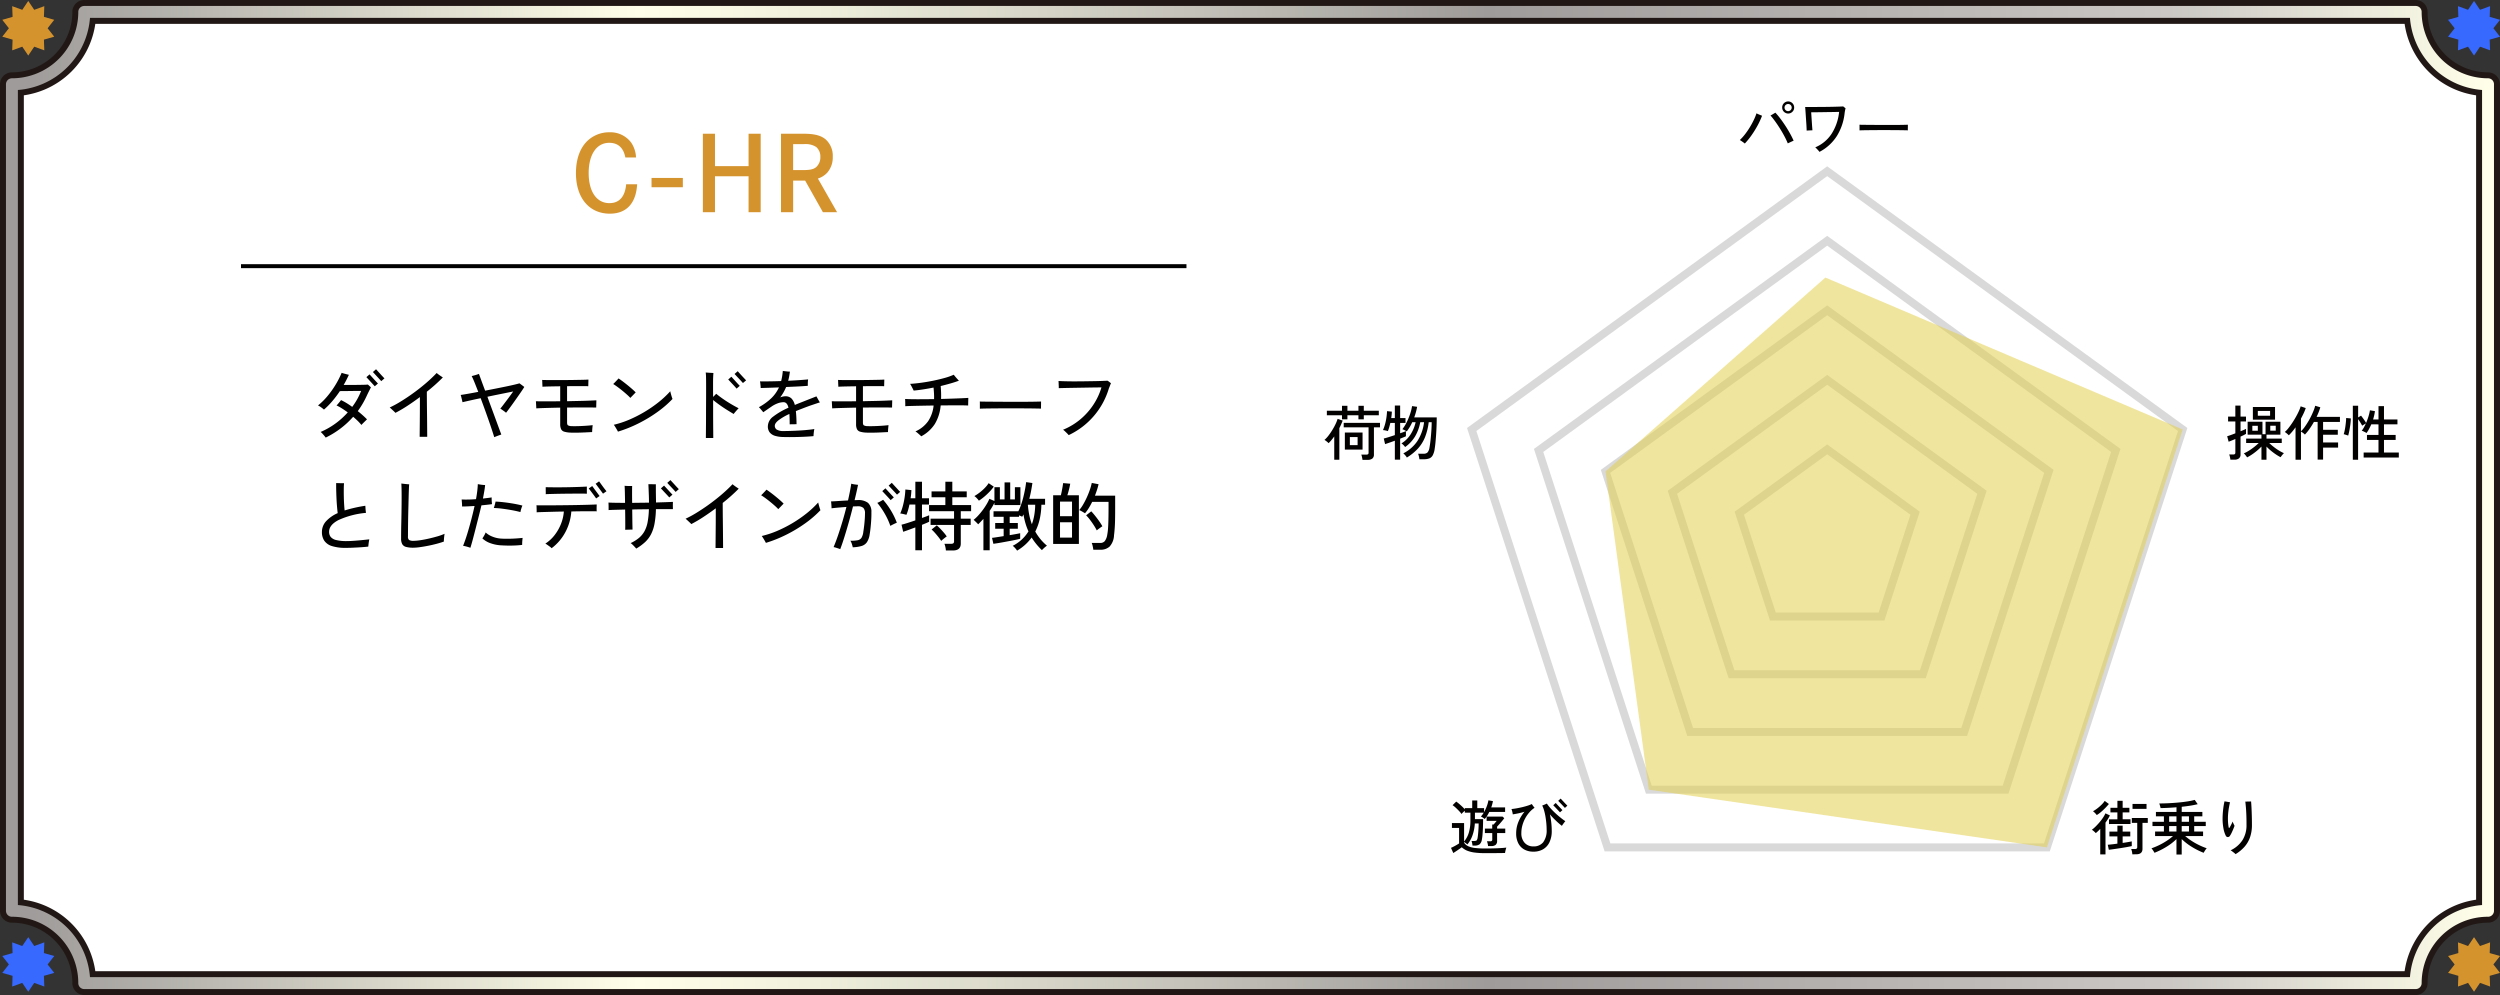 <svg xmlns="http://www.w3.org/2000/svg" xmlns:xlink="http://www.w3.org/1999/xlink" viewBox="0 0 629.324 250.478"><rect x="0" y="0" width="629.324" height="250.478" fill="#333333" stroke="none"/><defs><linearGradient id="_31_2" x1="3" y1="125.239" x2="626.309" y2="125.239" gradientUnits="userSpaceOnUse"><stop offset="0.006" stop-color="#9e9b9a"/><stop offset="0.253" stop-color="#ffffe9"/><stop offset="0.329" stop-color="#eeeedb"/><stop offset="0.48" stop-color="#c3c1b8"/><stop offset="0.596" stop-color="#9e9b9a"/><stop offset="0.871" stop-color="#cac7c4"/><stop offset="1" stop-color="#ffffe9"/></linearGradient></defs><g id="レイヤー_2" data-name="レイヤー 2"><g id="_変更箇所_" data-name="★★★変更箇所★★★"><path d="M608.1,3H21.208A18.208,18.208,0,0,1,3,21.208V229.271a18.207,18.207,0,0,1,18.208,18.207H608.1a18.207,18.207,0,0,1,18.208-18.207V21.208A18.208,18.208,0,0,1,608.1,3Z" fill="#fff"/><path d="M608.1,3H21.208A18.208,18.208,0,0,1,3,21.208V229.271a18.207,18.207,0,0,1,18.208,18.207H608.1a18.207,18.207,0,0,1,18.208-18.207V21.208A18.208,18.208,0,0,1,608.1,3Z" fill="none" stroke="#211815" stroke-linecap="round" stroke-linejoin="round" stroke-width="6"/><path d="M608.1,3H21.208A18.208,18.208,0,0,1,3,21.208V229.271a18.207,18.207,0,0,1,18.208,18.207H608.1a18.207,18.207,0,0,1,18.208-18.207V21.208A18.208,18.208,0,0,1,608.1,3Z" fill="none" stroke-linecap="round" stroke-linejoin="round" stroke-width="3" stroke="url(#_31_2)"/><polygon points="7.111 0.238 8.618 2.475 11.153 1.551 11.055 4.247 13.65 4.987 11.985 7.111 13.65 9.236 11.055 9.976 11.152 12.672 8.618 11.748 7.111 13.985 5.604 11.748 3.07 12.672 3.168 9.975 0.573 9.236 2.238 7.111 0.573 4.987 3.168 4.247 3.071 1.551 5.605 2.475 7.111 0.238" fill="#d5932e"/><polygon points="7.111 235.906 8.618 238.143 11.153 237.219 11.055 239.916 13.65 240.655 11.985 242.779 13.65 244.904 11.055 245.644 11.152 248.34 8.618 247.416 7.111 249.653 5.604 247.416 3.07 248.34 3.168 245.643 0.573 244.904 2.238 242.779 0.573 240.655 3.168 239.915 3.071 237.219 5.605 238.143 7.111 235.906" fill="#3769ff"/><polygon points="622.785 0.238 624.292 2.475 626.826 1.551 626.729 4.247 629.324 4.987 627.658 7.111 629.323 9.236 626.728 9.976 626.826 12.672 624.292 11.748 622.785 13.985 621.278 11.748 618.744 12.672 618.841 9.975 616.246 9.236 617.911 7.111 616.246 4.987 618.841 4.247 618.744 1.551 621.278 2.475 622.785 0.238" fill="#3769ff"/><polygon points="622.785 235.906 624.292 238.143 626.826 237.219 626.729 239.916 629.324 240.655 627.658 242.779 629.323 244.904 626.728 245.644 626.826 248.34 624.292 247.416 622.785 249.653 621.278 247.416 618.744 248.34 618.841 245.643 616.246 244.904 617.911 242.779 616.246 240.655 618.841 239.915 618.744 237.219 621.278 238.143 622.785 235.906" fill="#d5932e"/><path d="M157.419,39.644c-.466-2.445-1.836-3.693-4.059-3.693-3.179,0-5.17,2.938-5.17,7.619,0,4.654,1.991,7.566,5.221,7.566,2.482,0,3.93-1.613,4.214-4.758h2.766c-.285,4.809-2.689,7.411-6.876,7.411-5.2,0-8.53-3.979-8.53-10.194,0-3.562,1.033-6.421,3-8.242a7.949,7.949,0,0,1,5.4-2.054,6.543,6.543,0,0,1,5.506,2.6,7.208,7.208,0,0,1,1.214,3.744Z" fill="#d5932e"/><path d="M171.893,44.792v2.341H164.01V44.792Z" fill="#d5932e"/><path d="M188.436,41.828V33.664h3.051v19.76h-3.051V44.376h-8.453v9.048h-3.049V33.664h3.049v8.164Z" fill="#d5932e"/><path d="M202.292,33.664c2.739,0,4.393.441,5.583,1.455a5.547,5.547,0,0,1,1.757,4.343,5.846,5.846,0,0,1-1.344,3.952,5.348,5.348,0,0,1-2.4,1.533l4.834,8.477h-3.567l-4.472-7.956h-3.024v7.956H196.6V33.664Zm-.156,9.152c1.707,0,2.586-.182,3.232-.676a3.275,3.275,0,0,0,1.137-2.652,3.123,3.123,0,0,0-1.061-2.5,4.953,4.953,0,0,0-3.127-.7h-2.662v6.527Z" fill="#d5932e"/><line x1="60.667" y1="67.002" x2="298.667" y2="67.002" fill="none" stroke="#000" stroke-miterlimit="10"/><path d="M81.988,110.158a5.586,5.586,0,0,0-.342-.446q-.228-.276-.475-.542a4.816,4.816,0,0,0-.455-.437,18.9,18.9,0,0,0,3.7-2.1,19.558,19.558,0,0,0,3.125-2.822q-.759-.551-1.491-1.016a10.065,10.065,0,0,0-1.339-.732,3.746,3.746,0,0,0,.36-.38q.228-.265.456-.551c.153-.19.26-.329.323-.418a15.328,15.328,0,0,1,1.369.741q.72.438,1.443.97a16.856,16.856,0,0,0,2.242-4.01H89.874c-.444,0-.936,0-1.473.01l-1.558.019q-.75.009-1.283.009a28,28,0,0,1-1.9,2.517,19.225,19.225,0,0,1-2.108,2.138,8.284,8.284,0,0,0-.7-.56,4.613,4.613,0,0,0-.8-.485,16.672,16.672,0,0,0,2.338-2.3,22.9,22.9,0,0,0,2.051-2.859A22.093,22.093,0,0,0,86,93.856q.171.057.542.161c.247.071.493.137.741.2s.428.108.541.133q-.3.647-.627,1.292T86.511,96.9h1.5q.892,0,1.824-.01t1.682-.028c.5-.013.865-.031,1.092-.057.1.089.232.207.39.351s.281.264.37.352q-.151.3-.456.9c-.2.4-.373.75-.513,1.054a22.1,22.1,0,0,1-2.337,4.028q.666.531,1.254,1.055t1.065,1.016c-.076.076-.213.209-.409.4s-.39.381-.58.57-.33.336-.417.438a11.507,11.507,0,0,0-.913-1q-.533-.521-1.159-1.054a21.677,21.677,0,0,1-3.126,2.907A22.59,22.59,0,0,1,81.988,110.158Zm12.351-12.92c-.065-.076-.194-.222-.391-.437s-.418-.456-.664-.722-.469-.506-.666-.722-.326-.354-.389-.418l.8-.7q.1.114.4.446l.655.722q.35.39.655.713t.4.418Zm1.633-1.292c-.063-.076-.193-.222-.389-.436s-.418-.457-.665-.723-.469-.506-.665-.722-.326-.354-.39-.418l.8-.7c.064.076.2.226.4.446s.421.463.656.723.453.5.656.712.335.354.4.418Z"/><path d="M105.643,109.949q0-.456.01-1.33t.019-1.985q.011-1.113.018-2.309t.01-2.337V99.955q-1.576,1.179-3.163,2.214a33.7,33.7,0,0,1-2.993,1.757c-.076-.088-.212-.225-.408-.409l-.589-.55q-.294-.276-.446-.39a25.685,25.685,0,0,0,2.517-1.349q1.32-.8,2.641-1.719t2.555-1.9q1.236-.978,2.29-1.938c.7-.64,1.307-1.232,1.815-1.777.1.089.253.209.455.362s.409.3.618.436l.484.323a43.684,43.684,0,0,1-4.028,3.591q0,.914.01,2.185t.028,2.67q.019,1.4.029,2.7t.019,2.308c.006.671.01,1.166.01,1.482Z"/><path d="M124.415,110.045q-.209-.686-.569-1.787t-.828-2.432q-.465-1.331-.987-2.774T121,100.24q-1.481.3-2.707.58c-.816.184-1.441.326-1.871.427q-.038-.209-.124-.57c-.057-.24-.114-.478-.171-.712a4.088,4.088,0,0,0-.162-.541q.7-.1,1.872-.305t2.556-.475q-.5-1.292-.922-2.337t-.732-1.633c.14-.039.329-.089.571-.153s.477-.133.712-.209.415-.139.542-.19q.208.57.618,1.691t.939,2.527q1.388-.266,2.765-.541t2.575-.523q1.2-.247,2.07-.456t1.236-.323l.608.446q.4.3.607.466-.228.381-.665,1.026t-.978,1.415q-.54.77-1.1,1.559t-1.045,1.443q-.483.657-.806,1.055a3.986,3.986,0,0,0-.418-.342q-.287-.208-.57-.408a5.336,5.336,0,0,0-.457-.3q.265-.3.685-.854c.277-.368.579-.764.9-1.188s.629-.84.921-1.245.538-.747.741-1.026l-1.595.323-2.3.466q-1.275.257-2.6.541.513,1.425,1.055,2.888t1.026,2.784q.486,1.32.855,2.328t.561,1.5q-.191.075-.541.2c-.235.082-.466.167-.694.257S124.542,109.994,124.415,110.045Z"/><path d="M143.567,108.9a6.36,6.36,0,0,1-1.539-.237,1.268,1.268,0,0,1-.779-.627,2.887,2.887,0,0,1-.229-1.282v-4.143q-1.9.038-3.513.086t-2.509.1c0-.114-.007-.288-.019-.522s-.025-.473-.038-.713-.026-.424-.038-.551q.894.019,2.546.019t3.571-.019V97.238q-1.481.02-2.7.048t-1.767.066c0-.114-.006-.278-.019-.494s-.022-.44-.028-.675-.016-.414-.029-.541q.476.02,1.387.029t2.081.009q1.167,0,2.412-.009t2.395-.029q1.148-.018,2.043-.038t1.33-.057c0,.089,0,.248-.01.475s-.014.456-.019.684-.01.4-.01.513c-.253-.012-.653-.019-1.2-.019H145q-1.074,0-2.252.019V101q1.482-.039,2.9-.067t2.575-.076q1.16-.047,1.9-.085c0,.114,0,.3-.01.551s-.011.5-.018.751-.009.421-.009.522q-.762-.018-1.92-.028t-2.555,0q-1.4.009-2.86.028v3.762c0,.367.076.6.227.712a1.977,1.977,0,0,0,.932.2q.458.02,1.15.009c.461-.006.956-.021,1.481-.047s1.023-.056,1.492-.095.856-.076,1.159-.114c-.012.127-.032.311-.057.551s-.044.475-.057.7-.019.393-.019.494c-.342.013-.75.031-1.225.057s-.976.048-1.5.066-1.031.03-1.52.03S143.909,108.917,143.567,108.9Z"/><path d="M158.673,100.164a11.07,11.07,0,0,0-.856-.836q-.533-.476-1.149-.979t-1.226-.949q-.609-.447-1.083-.732.172-.152.456-.447c.19-.2.373-.389.551-.579s.291-.316.342-.38q.458.3,1.055.75t1.216.951q.616.5,1.159.978t.883.836l-.4.408-.531.551C158.913,99.921,158.773,100.063,158.673,100.164Zm-3.117,8.493c-.051-.114-.145-.291-.285-.532s-.282-.478-.427-.712a4.44,4.44,0,0,0-.333-.485,23.741,23.741,0,0,0,3.82-1.254,32.288,32.288,0,0,0,7.381-4.37,24.2,24.2,0,0,0,3.012-2.812q.038.191.152.617c.075.285.154.559.236.817a4.225,4.225,0,0,0,.182.5,26.579,26.579,0,0,1-3.924,3.372,35.085,35.085,0,0,1-4.74,2.832A32.842,32.842,0,0,1,155.556,108.657Z"/><path d="M177.691,110.254q0-.477.01-1.378t.019-2.081q.009-1.177.009-2.508t.01-2.679q.009-1.349.01-2.565V96.9c0-.734-.008-1.374-.02-1.919a11.091,11.091,0,0,0-.076-1.216q.209.02.59.047c.252.02.506.035.76.048s.449.026.588.038c-.026.228-.047.567-.067,1.017s-.027,1.016-.027,1.7v1.35q0,.873.019,1.957c.139-.14.282-.285.426-.438s.264-.272.352-.361q.778.647,1.777,1.34t2.024,1.292q1.024.6,1.842,1.016-.3.3-.684.741c-.253.292-.444.526-.569.7q-.7-.418-1.634-1t-1.863-1.245q-.93-.665-1.671-1.273v2.812q0,1.464.008,2.812t.02,2.385q.009,1.034.01,1.549Zm7.734-12.427c-.065-.075-.194-.225-.39-.446s-.418-.462-.665-.722-.469-.5-.665-.713-.326-.354-.39-.418l.8-.7c.064.076.2.226.4.446s.421.463.655.723.452.5.655.712.336.354.4.418Zm1.595-1.405c-.063-.077-.193-.222-.389-.438s-.418-.453-.665-.713-.469-.5-.665-.712-.326-.354-.39-.418l.8-.7q.093.114.389.447t.656.722q.36.39.664.712t.4.418Z"/><path d="M197,110.006a7.4,7.4,0,0,1-1.9-.294,2.724,2.724,0,0,1-1.322-.836,2.4,2.4,0,0,1-.484-1.587,3.1,3.1,0,0,1,1.33-2.412,18.326,18.326,0,0,1,3.857-2.242q-.321-1.388-1.234-1.388a4.354,4.354,0,0,0-1.559.313,6.913,6.913,0,0,0-1.558.846q-.4.267-.949.646c-.368.253-.716.495-1.045.722q-.114-.151-.323-.4t-.418-.494a3.73,3.73,0,0,0-.361-.379,14.5,14.5,0,0,0,3.145-2.272,9.024,9.024,0,0,0,1.908-2.707q-1.444.057-2.669.095t-1.929.058c0-.115-.009-.276-.028-.485s-.041-.428-.066-.656A3.311,3.311,0,0,0,191.3,96q.873.016,2.308,0t3.031-.077q.15-.588.257-1.225c.068-.425.123-.864.161-1.321.2.026.493.06.874.105a8.321,8.321,0,0,0,.912.066q-.076.609-.181,1.178t-.257,1.121q1.6-.075,2.955-.171t2.061-.17c-.012.113-.027.275-.047.484s-.028.421-.028.637v.493c-.3.026-.739.057-1.3.095s-1.2.074-1.919.105-1.46.066-2.232.1a12.152,12.152,0,0,1-1.5,2.623,3.988,3.988,0,0,1,.655-.209,2.918,2.918,0,0,1,.655-.077,2.107,2.107,0,0,1,1.511.532,3.5,3.5,0,0,1,.864,1.653q.609-.266,1.274-.523t1.367-.541q.913-.36,1.691-.665t1.1-.437c.063.1.151.257.265.466s.228.412.343.607.2.346.266.447q-.344.1-.9.286l-1.15.388c-.393.133-.74.257-1.045.371-.545.2-1.06.4-1.549.589s-.953.374-1.4.551q.151,1.368.172,3.306c-.127,0-.305,0-.533.009s-.453.01-.674.01-.4.006-.522.019c0-.506-.008-.978-.019-1.415s-.032-.839-.057-1.207A14.329,14.329,0,0,0,196,105.779q-.96.75-.96,1.4a1.15,1.15,0,0,0,.438.93,3.164,3.164,0,0,0,1.786.4c.3,0,.706-.007,1.206-.02s1.049-.031,1.644-.057,1.2-.06,1.805-.1,1.181-.095,1.719-.152.991-.118,1.359-.181a5.1,5.1,0,0,0-.105.58c-.032.234-.057.462-.077.684s-.027.395-.027.522q-.779.076-1.824.133t-2.156.086c-.743.018-1.448.028-2.12.028S197.452,110.018,197,110.006Z"/><path d="M218.048,108.9a6.351,6.351,0,0,1-1.539-.237,1.27,1.27,0,0,1-.78-.627,2.889,2.889,0,0,1-.228-1.282v-4.143q-1.9.038-3.515.086t-2.509.1c0-.114,0-.288-.018-.522s-.025-.473-.038-.713-.026-.424-.037-.551q.891.019,2.545.019t3.572-.019V97.238q-1.482.02-2.7.048t-1.768.066c0-.114-.006-.278-.019-.494s-.022-.44-.028-.675-.016-.414-.029-.541q.474.02,1.387.029t2.081.009q1.167,0,2.413-.009t2.394-.029q1.149-.018,2.042-.038t1.33-.057c0,.089,0,.248-.009.475s-.013.456-.019.684-.01.4-.01.513c-.254-.012-.652-.019-1.2-.019h-1.891q-1.071,0-2.252.019V101q1.483-.039,2.9-.067t2.574-.076q1.159-.047,1.9-.085c0,.114,0,.3-.009.551s-.013.5-.02.751-.009.421-.009.522c-.506-.012-1.147-.022-1.919-.028s-1.625-.007-2.555,0-1.884.016-2.861.028v3.762c0,.367.077.6.229.712a1.973,1.973,0,0,0,.932.2q.455.02,1.148.009t1.482-.047q.789-.038,1.493-.095c.467-.038.854-.076,1.158-.114-.013.127-.031.311-.057.551s-.045.475-.056.7-.02.393-.02.494c-.342.013-.75.031-1.226.057s-.975.048-1.5.066-1.032.03-1.519.03S218.39,108.917,218.048,108.9Z"/><path d="M231.9,109.836a4.5,4.5,0,0,0-.389-.381c-.184-.164-.373-.329-.571-.494a3.252,3.252,0,0,0-.5-.361,7.766,7.766,0,0,0,3.2-2.575,8.693,8.693,0,0,0,1.378-3.942q-1.558.018-3,.048t-2.528.056q-1.083.03-1.615.067a5.408,5.408,0,0,0,.01-.589q-.009-.379-.02-.741c-.006-.241-.015-.405-.027-.494.367.026.924.044,1.672.057s1.607.017,2.584.01,1.988-.016,3.039-.029q.019-.664-.019-1.4T235,97.561q-1.331.267-2.631.466T230,98.321c-.065-.14-.152-.319-.267-.542s-.227-.439-.342-.655a3.516,3.516,0,0,0-.3-.493q1.31-.077,2.83-.286t3.05-.523q1.528-.314,2.869-.693a15.8,15.8,0,0,0,2.251-.8c.089.127.216.288.381.485s.332.386.5.569.307.333.409.447q-.894.342-2.081.684t-2.5.665c.051.582.086,1.147.1,1.691s.016,1.064-.01,1.558q1.463-.038,2.813-.086t2.412-.094q1.064-.048,1.635-.086c0,.1,0,.289-.01.56s-.014.542-.019.808-.01.45-.01.551q-.608-.037-1.682-.047t-2.422,0q-1.349.011-2.812.028a10.784,10.784,0,0,1-1.482,4.684A9.22,9.22,0,0,1,231.9,109.836Z"/><path d="M246.661,102.881v-1.273c0-.24-.006-.418-.018-.532q.474.02,1.424.029l2.213.019q1.264.011,2.68.018t2.831.01q1.414,0,2.669-.01t2.205-.028q.95-.02,1.4-.038v.418q0,.342-.009.769a5.291,5.291,0,0,0,.009.6q-.588-.019-1.748-.038t-2.65-.028q-1.493-.011-3.107-.01t-3.154.01q-1.538.009-2.783.028T246.661,102.881Z"/><path d="M269.024,109.531a5.061,5.061,0,0,0-.408-.446c-.183-.184-.371-.365-.56-.542a2.654,2.654,0,0,0-.456-.361,16.6,16.6,0,0,0,4.389-2.65,17.037,17.037,0,0,0,3.258-3.667,16.4,16.4,0,0,0,2.023-4.342q-.418,0-1.244.01t-1.89.028q-1.064.019-2.214.038l-2.214.038q-1.064.02-1.909.039t-1.282.037a4.492,4.492,0,0,0,0-.551q-.019-.36-.029-.722c-.007-.24-.016-.418-.028-.532.4.025.949.048,1.634.066s1.444.03,2.28.03,1.69-.007,2.564-.02,1.7-.025,2.49-.038,1.478-.031,2.081-.057,1.035-.044,1.3-.057c.1.064.25.172.447.323s.333.26.409.323a5.482,5.482,0,0,0-.229.541c-.076.209-.177.46-.3.751a18.951,18.951,0,0,1-10.108,11.761Z"/><path d="M87.061,137.911a11.058,11.058,0,0,1-3.524-.456,3.578,3.578,0,0,1-1.909-1.349,3.868,3.868,0,0,1-.59-2.184,3.978,3.978,0,0,1,1.035-2.7,8.682,8.682,0,0,1,2.936-2.051q-.094-.743-.18-1.768t-.133-2.128q-.048-1.1-.066-2.081c-.014-.651-.014-1.187,0-1.6.151.013.36.022.627.029s.528.01.788.01h.56q-.057.588-.066,1.471t.009,1.872q.02.989.076,1.919c.039.62.082,1.153.133,1.6a34.705,34.705,0,0,1,5.207-1.178c.012.14.025.326.037.561s.031.466.058.693.049.405.075.532a21.231,21.231,0,0,0-6.916,1.805q-2.374,1.234-2.375,2.964a2.046,2.046,0,0,0,.4,1.282,2.5,2.5,0,0,0,1.378.789,10.763,10.763,0,0,0,2.707.266q.532,0,1.32-.047t1.635-.124q.844-.075,1.568-.151t1.12-.115c-.037.152-.076.349-.114.589s-.07.479-.095.713-.044.408-.057.522c-.316.039-.713.076-1.187.114s-.979.073-1.51.1-1.055.057-1.569.077S87.467,137.911,87.061,137.911Z"/><path d="M104.048,137.873a6.746,6.746,0,0,1-1.834-.2,1.541,1.541,0,0,1-.959-.7,2.836,2.836,0,0,1-.285-1.4q0-.665.009-1.691t.038-2.233q.029-1.206.047-2.432t.029-2.289q.009-1.064.009-1.805c0-.773-.005-1.456-.019-2.052s-.031-1.045-.057-1.349c.127.013.321.035.58.067s.522.059.788.085.468.038.609.038c-.026.254-.051.69-.076,1.311s-.048,1.356-.067,2.2-.041,1.746-.066,2.689-.045,1.865-.058,2.764-.022,1.713-.028,2.441-.01,1.3-.01,1.721a1.091,1.091,0,0,0,.276.892,2.2,2.2,0,0,0,1.187.209,11.791,11.791,0,0,0,1.577-.142q.989-.142,2.128-.4t2.214-.569a14.191,14.191,0,0,0,1.833-.656c-.025.139-.054.34-.085.6s-.058.52-.076.78-.028.453-.028.579q-.78.285-1.815.56t-2.138.494q-1.1.219-2.081.352A12.485,12.485,0,0,1,104.048,137.873Z"/><path d="M118.411,137.892c-.24-.089-.554-.187-.939-.295a6.6,6.6,0,0,0-.9-.2q.533-1.331,1.046-3t.987-3.486q.476-1.815.855-3.544-.836.057-1.652.095t-1.5.038a3.689,3.689,0,0,0,0-.523q-.019-.351-.048-.712c-.019-.241-.035-.418-.047-.532.494.026,1.055.031,1.682.02s1.269-.045,1.927-.1q.21-1.12.324-2.1t.132-1.681c.126.025.308.057.542.095s.475.07.722.095.44.038.579.038q-.076.78-.227,1.644t-.324,1.757l1.168-.143c.374-.044.719-.092,1.036-.142a4.309,4.309,0,0,0-.008.533c.006.227.018.449.037.664s.035.381.048.494q-.514.077-1.2.152t-1.463.153q-.3,1.291-.684,2.793t-.76,2.992q-.379,1.491-.722,2.773T118.411,137.892Zm7.524-.627a9.425,9.425,0,0,1-2.631-.58,5.727,5.727,0,0,1-1.871-1.149c.076-.114.17-.263.285-.446s.22-.373.322-.571a2.794,2.794,0,0,0,.209-.484,5.232,5.232,0,0,0,1.625,1.016,7.021,7.021,0,0,0,2.176.523q.818.057,1.834.048t2-.076q.987-.066,1.671-.143c-.012.14-.031.329-.056.57s-.041.472-.048.694-.009.389-.009.5q-.741.095-1.711.142t-1.967.03Q126.772,137.321,125.935,137.265Zm5.074-8.36q-.97-.266-2.186-.484t-2.4-.37a20.061,20.061,0,0,0-2.118-.172,5.172,5.172,0,0,0,.161-.494q.085-.3.171-.618a3.446,3.446,0,0,0,.105-.5q.7.02,1.614.115c.609.062,1.232.141,1.873.237s1.244.2,1.814.313,1.057.228,1.463.342a6.627,6.627,0,0,0-.295.8A4.822,4.822,0,0,0,131.009,128.905Z"/><path d="M138.855,138.006a2.274,2.274,0,0,0-.446-.4q-.314-.228-.627-.446a4.394,4.394,0,0,0-.5-.314,9.306,9.306,0,0,0,2.337-2.156,11.411,11.411,0,0,0,1.606-2.832,10.545,10.545,0,0,0,.712-3.087q-1.443.019-2.793.057t-2.4.066q-1.054.03-1.663.068a4.677,4.677,0,0,0,.009-.552c-.006-.228-.012-.452-.018-.675s-.016-.4-.029-.541c.431.013,1.025.02,1.786.02s1.618,0,2.575-.01,1.954-.016,2.993-.029,2.054-.028,3.048-.047,1.907-.041,2.737-.067,1.5-.051,2.023-.076c0,.127,0,.3-.01.523s-.009.443-.009.665.006.4.019.541c-.406-.012-.937-.019-1.6-.019s-1.4,0-2.222.01-1.68.022-2.566.048a12.862,12.862,0,0,1-1.463,5.138A12.3,12.3,0,0,1,138.855,138.006Zm-1.482-13.6a4.606,4.606,0,0,0,.01-.56c-.007-.248-.01-.485-.01-.713v-.494q.722.019,1.776.029t2.262,0q1.206-.009,2.412-.038t2.233-.067c.684-.025,1.242-.05,1.671-.076v1.15q0,.428.02.636-.684-.018-1.738-.019t-2.289.01q-1.237.009-2.452.028t-2.242.048C138.343,124.355,137.791,124.377,137.373,124.4Zm12.692,1.065c-.05-.077-.162-.235-.332-.476s-.365-.5-.58-.788l-.589-.779q-.266-.353-.361-.466l.874-.608c.064.076.181.235.352.475s.363.5.58.788.408.545.579.779.288.39.351.466Zm1.729-1.2c-.051-.076-.164-.234-.342-.474s-.373-.5-.589-.789-.409-.545-.579-.78a5.166,5.166,0,0,0-.351-.446l.873-.608c.064.076.181.235.351.475s.361.5.57.788.4.542.581.77.3.381.361.456Z"/><path d="M160.154,138.1c-.089-.114-.221-.265-.4-.456s-.358-.374-.541-.551a2.783,2.783,0,0,0-.465-.379,9.522,9.522,0,0,0,2.108-1.312,5.93,5.93,0,0,0,1.387-1.69,7.818,7.818,0,0,0,.788-2.319,20.831,20.831,0,0,0,.315-3.211q-1.047.019-2.11.029t-2.09.048q.018,1.121.029,2.166c.007.7.015,1.3.028,1.814s.02.871.02,1.073q-.21,0-.561.009l-.7.02c-.234.006-.428.015-.58.028q.019-.417.019-1.2t-.009-1.8q-.009-1.017-.029-2.1-1.387.037-2.489.066t-1.672.067V127.8c0-.241,0-.481-.01-.722s-.015-.431-.028-.57q.664.039,1.758.057t2.423.02q-.021-1.464-.048-2.652t-.067-1.643c.14.013.339.025.6.038s.516.019.77.019h.531q-.018.419-.019,1.6t.019,2.642q1.046-.019,2.119-.03t2.118-.028q0-.95-.038-1.9t-.066-1.692c-.02-.494-.035-.842-.047-1.045h.551q.38,0,.769.01c.26.006.446.009.561.009v.94c0,.45,0,.948.009,1.492s.016,1.064.028,1.558v.589c.875-.025,1.678-.051,2.414-.076s1.348-.05,1.842-.076c0,.114,0,.3-.009.542s-.007.491,0,.731.009.425.009.551h-4.275a23.026,23.026,0,0,1-.351,3.648,9.832,9.832,0,0,1-.874,2.66,7.322,7.322,0,0,1-1.5,1.986A12.857,12.857,0,0,1,160.154,138.1Zm8.322-12.882c-.063-.076-.193-.221-.389-.437s-.418-.452-.665-.712-.469-.5-.665-.713-.326-.354-.39-.418l.8-.7c.063.076.2.222.4.438s.421.453.656.711.453.5.656.713.335.355.4.418Zm1.6-1.387c-.063-.076-.193-.221-.389-.437s-.418-.453-.665-.713-.468-.5-.666-.712-.326-.354-.388-.418l.8-.7c.064.077.2.222.4.437s.421.453.655.713.453.5.657.712.335.355.4.418Z"/><path d="M180.124,137.949c0-.3,0-.747.009-1.33s.012-1.244.018-1.985.014-1.511.02-2.309.01-1.577.01-2.337v-2.033q-1.578,1.179-3.164,2.214a33.556,33.556,0,0,1-2.993,1.757c-.076-.088-.213-.225-.408-.409s-.392-.367-.59-.55a5.866,5.866,0,0,0-.445-.39,25.694,25.694,0,0,0,2.518-1.349q1.317-.8,2.64-1.719t2.555-1.9q1.236-.978,2.29-1.938t1.814-1.777c.1.089.253.209.456.362s.409.3.618.436l.484.323a43.927,43.927,0,0,1-4.027,3.591q0,.914.009,2.185t.028,2.67q.019,1.395.029,2.7t.02,2.308c.005.671.008,1.166.008,1.482Z"/><path d="M195.913,128.164a11.217,11.217,0,0,0-.855-.836q-.534-.476-1.15-.979t-1.225-.949q-.61-.447-1.083-.732.171-.152.456-.447c.189-.2.373-.389.55-.579s.291-.316.342-.38q.457.3,1.055.75c.4.3.805.615,1.217.951s.8.662,1.158.978.656.6.884.836q-.133.133-.4.408l-.531.551C196.153,127.921,196.014,128.063,195.913,128.164Zm-3.117,8.493c-.051-.114-.145-.291-.284-.532s-.283-.478-.428-.712a4.44,4.44,0,0,0-.333-.485,23.741,23.741,0,0,0,3.82-1.254,32.231,32.231,0,0,0,7.381-4.37,24.2,24.2,0,0,0,3.012-2.812q.038.191.152.617c.075.285.154.559.236.817a4.225,4.225,0,0,0,.182.5,26.528,26.528,0,0,1-3.924,3.372,35.085,35.085,0,0,1-4.74,2.832A32.842,32.842,0,0,1,192.8,136.657Z"/><path d="M211.511,138.234q-.132-.057-.475-.171t-.684-.219a3.23,3.23,0,0,0-.513-.123q.572-1.349,1.14-3.021t1.112-3.5q.541-1.824.978-3.591c-.658.051-1.318.105-1.976.162s-1.248.117-1.767.18c0-.113-.007-.281-.018-.5s-.03-.45-.048-.685a5.079,5.079,0,0,0-.067-.541q.837-.038,1.995-.114t2.28-.133q.266-1.177.475-2.242t.342-1.976a5.591,5.591,0,0,0,.855.18q.474.067.855.106c-.113.556-.244,1.162-.39,1.814s-.307,1.333-.484,2.042c.14,0,.275,0,.409-.01s.262-.008.389-.008a3.951,3.951,0,0,1,2.574.693,2.978,2.978,0,0,1,.865,2.327q.018.951-.048,2c-.043.7-.1,1.374-.17,2.014s-.143,1.174-.219,1.6a4.808,4.808,0,0,1-.684,1.957,2.5,2.5,0,0,1-1.33.959,8.646,8.646,0,0,1-2.242.333,6.859,6.859,0,0,0-.229-.836,2.929,2.929,0,0,0-.378-.817,8.629,8.629,0,0,0,1.851-.123,1.452,1.452,0,0,0,.97-.637,3.807,3.807,0,0,0,.446-1.5c.076-.468.146-.979.209-1.529s.114-1.1.152-1.634.057-1.024.057-1.454a1.877,1.877,0,0,0-.418-1.387,2.04,2.04,0,0,0-1.425-.4c-.139,0-.31,0-.512.009s-.425.016-.666.029q-.476,1.92-1.036,3.9t-1.111,3.743Q212.025,136.9,211.511,138.234Zm12.617-5.851a17.479,17.479,0,0,0-1.416-3.088,19.054,19.054,0,0,0-1.871-2.707,6.9,6.9,0,0,0,.76-.362,7.957,7.957,0,0,0,.7-.418,18.6,18.6,0,0,1,2.023,2.793,17.771,17.771,0,0,1,1.434,2.983q-.342.133-.846.381T224.128,132.383Zm.075-6.48c-.063-.076-.193-.222-.39-.436s-.418-.454-.664-.713-.468-.5-.666-.713-.326-.354-.388-.418l.8-.7c.064.076.193.222.39.437s.414.453.654.713.463.5.666.712.335.354.4.418Zm1.6-1.387c-.065-.076-.194-.221-.391-.437s-.418-.452-.664-.712-.469-.5-.666-.713-.326-.354-.389-.418l.8-.7c.064.076.193.222.39.437s.414.454.655.712.459.5.655.713a5.044,5.044,0,0,0,.409.418Z"/><path d="M230.417,138.519v-5.757q-.97.361-1.824.674t-1.236.428l-.418-1.786q.513-.114,1.472-.418t2.006-.665v-3.989h-1.483q-.151.739-.351,1.415a11.5,11.5,0,0,1-.408,1.169l-.457-.115c-.2-.05-.405-.1-.608-.142a2.451,2.451,0,0,0-.494-.067,13.131,13.131,0,0,0,.637-1.824,19.357,19.357,0,0,0,.446-2.1,17.947,17.947,0,0,0,.209-2.119l1.521.153q-.021.474-.067.987t-.142,1.064h1.2v-4.161h1.672v4.161h1.766v1.578h-1.766v3.381q.606-.209,1.082-.389c.316-.12.557-.219.722-.295v1.635q-.247.132-.722.332c-.317.132-.678.282-1.082.446v6.4Zm7.694.057a5.586,5.586,0,0,0-.133-.883,4.024,4.024,0,0,0-.247-.808h1.71a.9.9,0,0,0,.551-.133.6.6,0,0,0,.171-.494v-4.123h-5.908v-1.577h5.908v-1.881h-6.289v-1.539h4.1v-1.957H234.5V123.7h3.477v-2.432h1.748V123.7h3.629v1.482h-3.629v1.957h4.732v1.539h-2.6v1.881h2.489v1.577h-2.489v4.693q0,1.749-2.013,1.748Zm-1.178-2.413q-.265-.417-.7-.969t-.9-1.073a8.283,8.283,0,0,0-.826-.826l1.311-1.046a10.931,10.931,0,0,1,.827.789q.484.5.95,1.045a8.4,8.4,0,0,1,.731.96,4.113,4.113,0,0,0-.427.3q-.3.228-.58.465A3.662,3.662,0,0,0,236.933,136.163Z"/><path d="M247.555,138.519v-7.9c-.228.241-.454.478-.675.713s-.441.453-.655.655a3.041,3.041,0,0,0-.314-.351c-.146-.146-.3-.294-.456-.447a3.988,3.988,0,0,0-.37-.323,10.288,10.288,0,0,0,1.148-1.083,16.51,16.51,0,0,0,1.151-1.387,16.952,16.952,0,0,0,.988-1.482,10.472,10.472,0,0,0,.684-1.349l1.273.551v-3.477H251.7v3.078h1.178v-4.275H254.3v4.275h1.177v-3.078h1.387v4.5h-6.535v-.57q-.249.495-.552,1.007c-.2.343-.418.678-.645,1.007v9.937Zm-1.14-12.483a4.766,4.766,0,0,0-.5-.6,3.733,3.733,0,0,0-.637-.56,12.024,12.024,0,0,0,2.67-2.09,7.229,7.229,0,0,0,.921-1.158l1.292.873a10.872,10.872,0,0,1-1.083,1.3,16.667,16.667,0,0,1-1.348,1.264A11.947,11.947,0,0,1,246.415,126.036Zm9.613,12.578a4.091,4.091,0,0,0-.512-.665,3.631,3.631,0,0,0-.589-.551,9.85,9.85,0,0,0,3.97-3.629,16.292,16.292,0,0,1-1.254-4.275c-.05.1-.1.2-.162.305a3.13,3.13,0,0,1-.179.284,2.3,2.3,0,0,0-.333-.171c-.146-.063-.294-.12-.447-.171v.361h-2.355v1.558h2.051V133.1h-2.051v1.615q.893-.151,1.624-.285c.487-.089.827-.158,1.017-.209v1.406q-.42.114-1.1.256t-1.492.295l-1.615.3q-.808.153-1.482.257l-1.055.161-.342-1.5q.362-.037,1.17-.161t1.756-.275V133.1h-2.128V131.66h2.128V130.1H250.1V128.7h6.25a13.953,13.953,0,0,0,.712-1.729q.335-.969.58-1.985t.418-1.957q.171-.941.248-1.663l1.577.228q-.133.931-.324,1.948t-.456,2.023h3.971v1.5h-.931a17.729,17.729,0,0,1-.427,3.657,13.267,13.267,0,0,1-1.112,3.088,13.417,13.417,0,0,0,1.3,1.9,12.273,12.273,0,0,0,1.643,1.653,4.336,4.336,0,0,0-.418.314q-.266.217-.5.446c-.158.152-.276.272-.352.361a16.338,16.338,0,0,1-2.584-3.173A11.945,11.945,0,0,1,256.028,138.614Zm3.725-6.649a13.081,13.081,0,0,0,.607-2.309,17.027,17.027,0,0,0,.229-2.594h-1.844a20.865,20.865,0,0,0,.342,2.528A16.054,16.054,0,0,0,259.753,131.965Z"/><path d="M265.11,136.924V124.668h1.938q.114-.437.228-1.016t.209-1.131c.064-.367.108-.672.133-.912l1.787.152c-.039.266-.1.577-.181.931s-.17.706-.266,1.055-.188.655-.275.921h2.906v12.256Zm1.729-6.974h3.021v-3.686h-3.021Zm0,5.377h3.021V131.47h-3.021Zm8.38,3.059a7.982,7.982,0,0,0-.153-.893,4.48,4.48,0,0,0-.247-.817h2.129a1.463,1.463,0,0,0,1.149-.456,3.558,3.558,0,0,0,.636-1.653,12.216,12.216,0,0,0,.181-1.415q.066-.846.1-2.091t.039-3.01V126.34h-4.123q-.4.817-.855,1.558a10.034,10.034,0,0,1-.951,1.311c-.113-.076-.266-.171-.455-.285s-.381-.221-.571-.323a2.161,2.161,0,0,0-.437-.19,8.4,8.4,0,0,0,.978-1.377,19.915,19.915,0,0,0,.922-1.776q.436-.951.77-1.911a14.452,14.452,0,0,0,.5-1.776l1.709.323q-.151.684-.389,1.415t-.522,1.473h5.091v3.269q0,1.728-.028,2.954t-.1,2.118q-.066.892-.161,1.635a4.485,4.485,0,0,1-1.12,2.839,3.359,3.359,0,0,1-2.338.789Zm.874-4.864a12.822,12.822,0,0,0-.742-1.292q-.476-.741-1-1.425a9.479,9.479,0,0,0-.941-1.083l1.293-1.007c.277.292.595.659.949,1.1s.7.9,1.035,1.378a12.341,12.341,0,0,1,.809,1.282q-.153.1-.438.3c-.189.14-.377.275-.56.408A3.405,3.405,0,0,0,276.093,133.522Z"/><polygon points="459.959 43.1 370.471 108.117 404.653 213.315 515.265 213.315 549.447 108.117 459.959 43.1" fill="none" stroke="#d9d9d9" stroke-miterlimit="10" stroke-width="2"/><polygon points="415.061 198.787 387.312 113.386 459.959 60.605 532.606 113.386 504.857 198.787 415.061 198.787" fill="none" stroke="#d9d9d9" stroke-miterlimit="10" stroke-width="2"/><polygon points="425.469 184.258 404.153 118.656 459.959 78.11 515.764 118.656 494.448 184.258 425.469 184.258" fill="none" stroke="#d9d9d9" stroke-miterlimit="10" stroke-width="2"/><polygon points="435.877 169.73 420.994 123.924 459.958 95.615 498.923 123.924 484.04 169.73 435.877 169.73" fill="none" stroke="#d9d9d9" stroke-miterlimit="10" stroke-width="2"/><polygon points="446.286 155.201 437.836 129.193 459.959 113.12 482.083 129.193 473.632 155.201 446.286 155.201" fill="none" stroke="#d9d9d9" stroke-miterlimit="10" stroke-width="2"/><path d="M439.222,36.133c-.09-.08-.216-.178-.375-.293s-.321-.227-.481-.337-.295-.2-.4-.255A12.06,12.06,0,0,0,439.2,33.89a18,18,0,0,0,1.185-1.694q.563-.907,1.027-1.853a13.727,13.727,0,0,0,.75-1.815c.111.06.255.13.436.21s.359.155.54.225.319.13.42.18a19.549,19.549,0,0,1-1.163,2.52,24.821,24.821,0,0,1-1.515,2.43,18.513,18.513,0,0,1-1.657,2.04m10.814-.045a18.6,18.6,0,0,0-.862-1.823q-.517-.968-1.117-1.927t-1.215-1.807q-.615-.847-1.155-1.463c.11-.05.247-.122.412-.218s.325-.19.48-.285.268-.162.337-.2a16.988,16.988,0,0,1,1.208,1.44q.637.84,1.268,1.8t1.177,1.942q.548.984.938,1.868-.165.06-.458.2c-.195.09-.388.18-.577.27s-.335.16-.436.21m.091-7.515a1.511,1.511,0,0,1-1.5-1.5,1.508,1.508,0,1,1,3.015,0,1.441,1.441,0,0,1-.443,1.057,1.456,1.456,0,0,1-1.072.443m0-.6a.907.907,0,0,0,.637-1.545.924.924,0,0,0-1.275,0,.9.9,0,0,0,.638,1.545" fill="#030000"/><path d="M458.017,38.232a3.425,3.425,0,0,0-.292-.36c-.136-.15-.273-.3-.413-.442a4.166,4.166,0,0,0-.359-.338,9.1,9.1,0,0,0,4.109-3.405,12.634,12.634,0,0,0,1.9-5.52q-.18,0-.72.015t-1.275.023q-.735.008-1.53.022t-1.529.023l-1.268.015c-.356,0-.593.007-.713.007.01.15.024.375.045.675s.043.638.067,1.013.05.752.076,1.132.049.723.075,1.028.042.532.052.682q-.15,0-.435.015l-.577.03c-.2.01-.343.02-.443.03q0-.285-.03-.885t-.083-1.35q-.052-.75-.1-1.5t-.09-1.342q-.045-.592-.075-.863h1.118c.5,0,1.085,0,1.74-.007l2.032-.015q1.05-.008,2.01-.03t1.673-.046c.474-.014.807-.032,1-.052l.285.225q.21.165.315.24-.06.225-.128.57t-.112.69a13.648,13.648,0,0,1-1.957,5.738,11.411,11.411,0,0,1-4.373,3.982" fill="#030000"/><path d="M468.1,32.817v-1q0-.285-.015-.42.375.015,1.125.023l1.747.015,2.116.015q1.118.008,2.235.007t2.107-.007c.661,0,1.24-.013,1.741-.023s.869-.02,1.109-.03v.33c0,.18,0,.383-.008.608a4.1,4.1,0,0,0,.008.472c-.31-.009-.769-.02-1.38-.03s-1.307-.017-2.093-.022-1.6-.008-2.452-.008-1.679,0-2.49.008-1.542.012-2.2.022-1.173.025-1.553.045" fill="#030000"/><path d="M561.46,115.71q-.032-.27-.12-.682a3.743,3.743,0,0,0-.181-.623h1.006a.614.614,0,0,0,.42-.112.513.513,0,0,0,.119-.383v-3.405q-.553.24-1.012.427t-.682.263l-.361-1.38q.315-.09.878-.292c.375-.135.767-.284,1.177-.443V106.1h-1.829v-1.231H562.7v-2.759h1.306v2.759h1.379V106.1H564.01v2.46c.3-.12.572-.233.817-.337s.433-.193.562-.263v1.26q-.24.135-.592.315c-.236.12-.5.245-.787.375v4.454a1.249,1.249,0,0,1-.4,1.029,1.867,1.867,0,0,1-1.192.322Zm7.814.015V112.41a12.814,12.814,0,0,1-1.1,1.027,14.819,14.819,0,0,1-1.259.953,12.366,12.366,0,0,1-1.261.75,2.376,2.376,0,0,0-.217-.33q-.158-.21-.323-.405a1.35,1.35,0,0,0-.284-.27,9.652,9.652,0,0,0,1.312-.7,14.447,14.447,0,0,0,1.327-.938,12.8,12.8,0,0,0,1.125-.989H565.42v-1.095h3.854v-.99h-3.479V106.17h3.734v3.135h.78V106.17h3.736v3.255h-3.5v.99h3.839v1.095h-3.165a14.156,14.156,0,0,0,1.125.974,13.373,13.373,0,0,0,1.3.909,10.865,10.865,0,0,0,1.29.682,3.213,3.213,0,0,0-.277.284q-.173.2-.33.406c-.105.14-.183.25-.233.33a13.32,13.32,0,0,1-1.867-1.192,13.148,13.148,0,0,1-1.687-1.493v3.315Zm-2.295-7.3h1.38v-1.245h-1.38Zm.135-5.97h5.58v3.195h-5.58Zm1.245,2.2h3.09V103.44h-3.09Zm3.135,3.765h1.381v-1.245h-1.381Z" fill="#030000"/><path d="M577.855,115.725v-8.16q-.42.6-.854,1.11t-.84.9a4.914,4.914,0,0,0-.49-.45,6.318,6.318,0,0,0-.516-.39,6.594,6.594,0,0,0,.923-.975q.488-.615.975-1.35t.914-1.5q.427-.765.736-1.448a8.209,8.209,0,0,0,.442-1.177l1.275.435a10.565,10.565,0,0,1-.509,1.29q-.315.675-.691,1.365v3.195a6.946,6.946,0,0,0,.87-1q.45-.615.885-1.335t.8-1.47c.245-.5.456-.977.638-1.433a8.916,8.916,0,0,0,.389-1.192l1.29.39c-.111.38-.245.772-.4,1.177s-.34.813-.54,1.223h5.88v1.29h-4.244v1.965h3.705v1.245h-3.705v1.95h3.779v1.29h-3.779v3.03H583.42v-9.48h-.945q-.524.93-1.109,1.762a11.637,11.637,0,0,1-1.156,1.418,2.642,2.642,0,0,0-.45-.405,4.358,4.358,0,0,0-.54-.345v7.08Z" fill="#030000"/><path d="M591.1,109.65c-.069-.03-.183-.07-.337-.12l-.45-.143a2.136,2.136,0,0,0-.338-.082,6.449,6.449,0,0,0,.232-.863q.114-.532.2-1.132c.055-.4.1-.785.135-1.155s.052-.68.052-.93l1.186.105q-.016.51-.083,1.132t-.173,1.253q-.1.63-.217,1.14c-.075.34-.142.6-.2.8m1.17,6.075v-13.6h1.335v2.955l.735-.45q.33.42.7.945a8.87,8.87,0,0,1,.571.885,15.133,15.133,0,0,0,.6-1.643,11.455,11.455,0,0,0,.361-1.537l1.259.21a10.107,10.107,0,0,1-.179,1.042c-.08.355-.176.708-.285,1.058h1.365v-3.36h1.38v3.36h3.389v1.23h-3.389v2.655h2.939v1.26h-2.939v3.18h3.734v1.26H595v-1.26h3.736v-3.18h-2.9v-1.26h2.9v-2.655H596.92c-.179.41-.37.8-.57,1.177a7.455,7.455,0,0,1-.63,1,2.59,2.59,0,0,0-.352-.21c-.156-.08-.31-.155-.465-.225a1.859,1.859,0,0,0-.383-.135,5.957,5.957,0,0,0,.548-.84q.263-.48.5-1.02l-.946.585a8.074,8.074,0,0,0-.458-.81q-.291-.465-.562-.84v10.23Z" fill="#030000"/><path d="M335.869,115.725v-5.866q-.33.467-.69.9a9.468,9.468,0,0,1-.735.8,2.452,2.452,0,0,0-.285-.27c-.13-.11-.265-.218-.4-.322a1.728,1.728,0,0,0-.36-.219,7.278,7.278,0,0,0,1.042-1.125,15.509,15.509,0,0,0,.976-1.432,16.249,16.249,0,0,0,.8-1.477,9.469,9.469,0,0,0,.5-1.275l1.275.434a17.627,17.627,0,0,1-.84,1.906v7.95Zm1.95-10.17v-1.02H334.01V103.4h3.809V102.15h1.365V103.4h2.775V102.15h1.35V103.4h3.78v1.14h-3.78v1.02h-1.35v-1.02h-2.775v1.02Zm5.16,10.2a6.9,6.9,0,0,0-.12-.683,4.142,4.142,0,0,0-.18-.637h1.26a.71.71,0,0,0,.443-.105.486.486,0,0,0,.128-.39v-6.375h-6.256V106.44h9.135v1.125h-1.53v6.825a1.283,1.283,0,0,1-.39,1.035,1.829,1.829,0,0,1-1.2.33Zm-4.44-6.87h4.455v4.3h-4.455Zm1.261,3.165h1.949v-2.025H339.8Z" fill="#030000"/><path d="M351.125,115.71v-4.77q-.78.285-1.47.525t-.991.33l-.329-1.41q.405-.09,1.177-.33t1.613-.525v-3.06h-1.14q-.135.6-.292,1.133a8.758,8.758,0,0,1-.324.922,2.45,2.45,0,0,0-.344-.105c-.16-.04-.323-.075-.488-.105a2.332,2.332,0,0,0-.4-.045,11.3,11.3,0,0,0,.705-2.258,14.706,14.706,0,0,0,.314-2.512l1.216.12a11.4,11.4,0,0,1-.165,1.62h.915v-3.15h1.335v3.15h1.35v1.23h-1.35v2.595c.32-.11.61-.212.869-.308s.455-.172.585-.232v1.29a6.189,6.189,0,0,1-.585.262l-.869.353v5.28Zm6.18-.1a6.14,6.14,0,0,0-.128-.728,3.891,3.891,0,0,0-.2-.667h1.41a1.331,1.331,0,0,0,.938-.3,2.244,2.244,0,0,0,.5-1.155q.074-.375.172-1.058c.065-.454.125-.98.18-1.574s.106-1.223.15-1.883.068-1.315.068-1.965h-.75a14.822,14.822,0,0,1-.968,3.87,9.614,9.614,0,0,1-1.8,2.827,12.768,12.768,0,0,1-2.737,2.2,1.911,1.911,0,0,0-.24-.375c-.111-.14-.225-.273-.345-.4a2.739,2.739,0,0,0-.3-.277,9.472,9.472,0,0,0,3.5-3.03,11.178,11.178,0,0,0,1.725-4.815h-.96a10.828,10.828,0,0,1-1.29,3.555,8.933,8.933,0,0,1-2.521,2.7,2.93,2.93,0,0,0-.42-.5,2.979,2.979,0,0,0-.5-.42,7.159,7.159,0,0,0,2.3-2.265,9.5,9.5,0,0,0,1.268-3.075h-.855a10.976,10.976,0,0,1-.638,1.23,11.971,11.971,0,0,1-.742,1.095q-.21-.135-.57-.323a2.79,2.79,0,0,0-.54-.232,9.329,9.329,0,0,0,1.064-1.688,16.053,16.053,0,0,0,.864-2.062,12.133,12.133,0,0,0,.517-2.07l1.275.18a14.837,14.837,0,0,1-.735,2.67h5.67q0,1.11-.045,2.272t-.12,2.236q-.077,1.071-.165,1.949t-.181,1.418a4.94,4.94,0,0,1-.487,1.65,1.732,1.732,0,0,1-.854.787,3.628,3.628,0,0,1-1.358.218Z" fill="#030000"/><path d="M528.694,215.079v-6.42c-.189.2-.377.387-.562.563s-.372.342-.563.5a1.981,1.981,0,0,0-.255-.269c-.12-.111-.247-.22-.383-.33a1.971,1.971,0,0,0-.352-.24,9.247,9.247,0,0,0,.968-.84q.5-.5.982-1.065a12.628,12.628,0,0,0,.862-1.147,7.378,7.378,0,0,0,.608-1.088l1.125.525a9.909,9.909,0,0,1-.51.923c-.189.305-.39.6-.6.891v8Zm-.885-9.9a1.5,1.5,0,0,0-.24-.315q-.18-.195-.375-.382a1.787,1.787,0,0,0-.33-.264,8.785,8.785,0,0,0,1.141-.756,11.106,11.106,0,0,0,1.056-.931,5.24,5.24,0,0,0,.758-.922l1.05.78q-.435.525-.967,1.065t-1.073.99a7.916,7.916,0,0,1-1.02.735m3.045,8.73-.269-1.26c.249-.02.592-.054,1.027-.1s.9-.11,1.4-.18v-1.83h-2.009v-1.2h2.009v-1.5h1.321v1.5h1.92v1.2h-1.92v1.65q.718-.1,1.342-.211c.415-.069.732-.128.953-.179v1.185q-.436.1-1.194.239t-1.627.271q-.87.135-1.657.248t-1.3.172m.045-6.48v-1.185h2.115V204.5H531.26v-1.156h1.754v-1.755h1.321v1.755h1.694V204.5h-1.694v1.74h1.979v1.185Zm5.88,7.62a4.781,4.781,0,0,0-.1-.69,3.182,3.182,0,0,0-.2-.646h.975a.646.646,0,0,0,.428-.111.513.513,0,0,0,.128-.4v-6.075h-1.366v-1.215h4.02v1.215h-1.335v6.555q0,1.363-1.6,1.365Zm.045-12.675h3.525v1.23h-3.525Z" fill="#030000"/><path d="M547.88,215.109v-3.886a13.9,13.9,0,0,1-2.521,1.943,19.158,19.158,0,0,1-3.015,1.508,2.847,2.847,0,0,0-.2-.36c-.1-.15-.193-.3-.293-.442a1.783,1.783,0,0,0-.269-.323,17.366,17.366,0,0,0,3.869-1.905,13.7,13.7,0,0,0,1.561-1.186H542.5v-1.139h2.22v-1.38h-2.88v-1.065h2.88v-1.38h-2.01v-1.11h5.175v-1.171q-1.08.092-2.116.144t-1.889.067a2.606,2.606,0,0,0-.083-.375q-.068-.24-.135-.466c-.045-.149-.083-.259-.112-.329q1.109,0,2.34-.06t2.445-.172q1.213-.112,2.287-.278a14.988,14.988,0,0,0,1.852-.39l.75,1.08q-.824.211-1.86.375t-2.16.284v1.291H554.4v1.11h-2.055v1.38h2.911v1.065h-2.911v1.38h2.236v1.139h-4.516a14.676,14.676,0,0,0,1.567,1.179,17.123,17.123,0,0,0,1.869,1.064,16.7,16.7,0,0,0,2,.833,1.849,1.849,0,0,0-.278.33q-.158.225-.293.45c-.089.149-.16.269-.21.36a18.631,18.631,0,0,1-3-1.508,14.7,14.7,0,0,1-2.52-1.943v3.886Zm-1.845-8.235h1.845v-1.38h-1.845Zm0,2.445h1.845v-1.38h-1.845Zm3.164-2.445h1.83v-1.38H549.2Zm0,2.445h1.83v-1.38H549.2Z" fill="#030000"/><path d="M561.365,210.369a.662.662,0,0,1-.54.345.584.584,0,0,1-.54-.36,6.8,6.8,0,0,1-.578-1.837,13.008,13.008,0,0,1-.217-2.408,20.806,20.806,0,0,1,.121-2.153,18.826,18.826,0,0,1,.359-2.227c.2.02.442.058.727.112s.508.093.668.113a19.073,19.073,0,0,0-.419,2.325,14.847,14.847,0,0,0-.106,2.175,11.392,11.392,0,0,0,.18,1.8c.02.11.057.165.113.165s.117-.065.188-.2c.089-.16.21-.385.359-.675a5.929,5.929,0,0,0,.33-.735,3.744,3.744,0,0,0,.143.352q.1.218.2.428l.15.3q-.12.33-.315.8t-.412.93a5.64,5.64,0,0,1-.413.743m1.395,4.65a2.947,2.947,0,0,0-.367-.33q-.248-.195-.5-.383a2.183,2.183,0,0,0-.383-.247,7.216,7.216,0,0,0,2.993-2.565,7.03,7.03,0,0,0,1.012-3.855q0-1.53-.045-2.6c-.029-.715-.068-1.331-.112-1.846s-.093-.982-.143-1.4c.09,0,.23,0,.42-.008l.578-.014c.194-.006.347-.008.457-.008q.06.72.106,1.672t.074,2.025q.03,1.073.03,2.183a9.347,9.347,0,0,1-.487,3.15,7.183,7.183,0,0,1-1.4,2.392,9.863,9.863,0,0,1-2.235,1.838" fill="#030000"/><path d="M373.894,214.764a20.383,20.383,0,0,1-2.663-.15,7.856,7.856,0,0,1-1.9-.472,4.349,4.349,0,0,1-1.357-.863c-.17.13-.386.285-.646.465s-.522.357-.788.532-.5.328-.7.458l-.584-1.305q.255-.1.637-.3c.255-.13.509-.27.765-.42s.467-.28.637-.39v-3.9h-1.8v-1.23h3.06v4.635a6.162,6.162,0,0,0,1.193-2.22,10.845,10.845,0,0,0,.4-3.15v-1.875h-1.41v-.5c-.129.11-.28.248-.45.413a3.443,3.443,0,0,0-.375.412,7.422,7.422,0,0,0-.644-.773q-.391-.412-.811-.8a6.755,6.755,0,0,0-.8-.645l.915-.9a8.794,8.794,0,0,1,.728.563c.264.224.525.457.779.7a7.245,7.245,0,0,1,.653.69v-.3H370.6V201.5h1.275v1.935h1.709v1a9.564,9.564,0,0,0,.69-1.485,8.42,8.42,0,0,0,.406-1.485l1.139.2c-.049.26-.11.522-.18.788a7.583,7.583,0,0,1-.254.787h3.494v1.14H374.9a9.556,9.556,0,0,1-.525.945,6.566,6.566,0,0,1-.629.84,4.621,4.621,0,0,0-.451-.33,2.758,2.758,0,0,0-.51-.285,4.653,4.653,0,0,0,.375-.458c.119-.165.235-.337.346-.517h-2.221v1.62h2.055q0,1.05-.037,2.055t-.106,1.8a12.134,12.134,0,0,1-.156,1.245,2.033,2.033,0,0,1-.57,1.23,1.982,1.982,0,0,1-1.26.33h-.541a4.7,4.7,0,0,0-.09-.6,3.168,3.168,0,0,0-.15-.555h.615c.371,0,.6-.058.689-.173a1.564,1.564,0,0,0,.227-.637c.039-.25.08-.578.119-.982s.072-.841.1-1.306.037-.9.037-1.312h-.959a10.726,10.726,0,0,1-.594,3.007,7.283,7.283,0,0,1-1.281,2.273,3.794,3.794,0,0,0-.383-.315,5.006,5.006,0,0,0-.443-.3v.18a2.476,2.476,0,0,0,1.027.878,5.543,5.543,0,0,0,1.719.449,22.037,22.037,0,0,0,2.594.128q1.817,0,3.113-.06t2.182-.165a3.652,3.652,0,0,0-.12.375q-.075.27-.134.547a3.745,3.745,0,0,0-.077.443q-.375,0-.966.007l-1.284.015q-.689.007-1.394.008Zm.691-1.785a3.8,3.8,0,0,0-.1-.623,4.225,4.225,0,0,0-.18-.577h.8a.676.676,0,0,0,.42-.1.476.476,0,0,0,.119-.382v-1.59H373.79v-1.125h1.844v-1.02h.33c.121-.12.258-.272.412-.458s.283-.342.383-.472h-2.535v-1.065h4.021l.42.39q-.225.33-.562.735t-.676.78c-.225.25-.412.455-.563.615v.5h2.055v1.125h-2.055v1.98a1.213,1.213,0,0,1-.367.982,1.744,1.744,0,0,1-1.133.308Z" fill="#030000"/><path d="M385.924,214.389a4.6,4.6,0,0,1-2.234-.555,3.712,3.712,0,0,1-1.493-1.56,5.328,5.328,0,0,1-.533-2.49,7.538,7.538,0,0,1,.593-2.963,9.6,9.6,0,0,1,1.507-2.482c-.479.15-.975.28-1.484.39s-1,.2-1.471.27a3.911,3.911,0,0,0-.067-.42c-.036-.17-.078-.343-.127-.517a3.379,3.379,0,0,0-.136-.4c.4-.04.841-.1,1.32-.187s.96-.185,1.441-.3.926-.239,1.341-.375a8.367,8.367,0,0,0,1.029-.4c.039.07.1.167.187.292s.175.248.27.368.173.215.232.285a6.138,6.138,0,0,0-1.26,1.088,8.153,8.153,0,0,0-1.065,1.507,8.341,8.341,0,0,0-.734,1.8,7.186,7.186,0,0,0-.271,1.965,3.5,3.5,0,0,0,.818,2.445,2.83,2.83,0,0,0,2.168.915,3.045,3.045,0,0,0,2.5-1.027,4.982,4.982,0,0,0,.878-3.248q0-.72-.076-1.538t-.21-1.642a13.781,13.781,0,0,0-.344-1.56,7.42,7.42,0,0,0-.481-1.275c.09-.03.21-.075.361-.135s.3-.125.457-.195.272-.125.352-.165a10.377,10.377,0,0,0,.976,1.245q.57.63,1.215,1.223t1.282,1.1q.637.51,1.177.87a3.535,3.535,0,0,0-.262.315c-.115.15-.231.305-.345.465s-.2.29-.263.39a17.712,17.712,0,0,1-1.485-1.283A22.117,22.117,0,0,1,390.155,205a18.142,18.142,0,0,1,.344,2.063,18.721,18.721,0,0,1,.121,2.077,6.447,6.447,0,0,1-.593,2.917,4.027,4.027,0,0,1-1.643,1.763,4.861,4.861,0,0,1-2.46.57m6.766-9.9c-.051-.06-.155-.175-.316-.345l-.532-.562q-.293-.307-.533-.556L391,202.7l.629-.57q.075.09.308.345c.154.17.33.358.524.563s.374.392.534.562.264.28.314.33Zm1.244-1.11c-.05-.06-.154-.175-.314-.345l-.533-.563q-.293-.306-.533-.554l-.314-.323.63-.57c.049.06.152.175.307.345s.33.358.525.562.373.39.533.555.264.273.314.323Z" fill="#030000"/><g opacity="0.55"><polygon points="459.502 69.866 549.447 108.117 515.265 213.315 415.061 198.787 404.153 118.656 459.502 69.866" fill="#e4cf4e"/></g></g></g></svg>